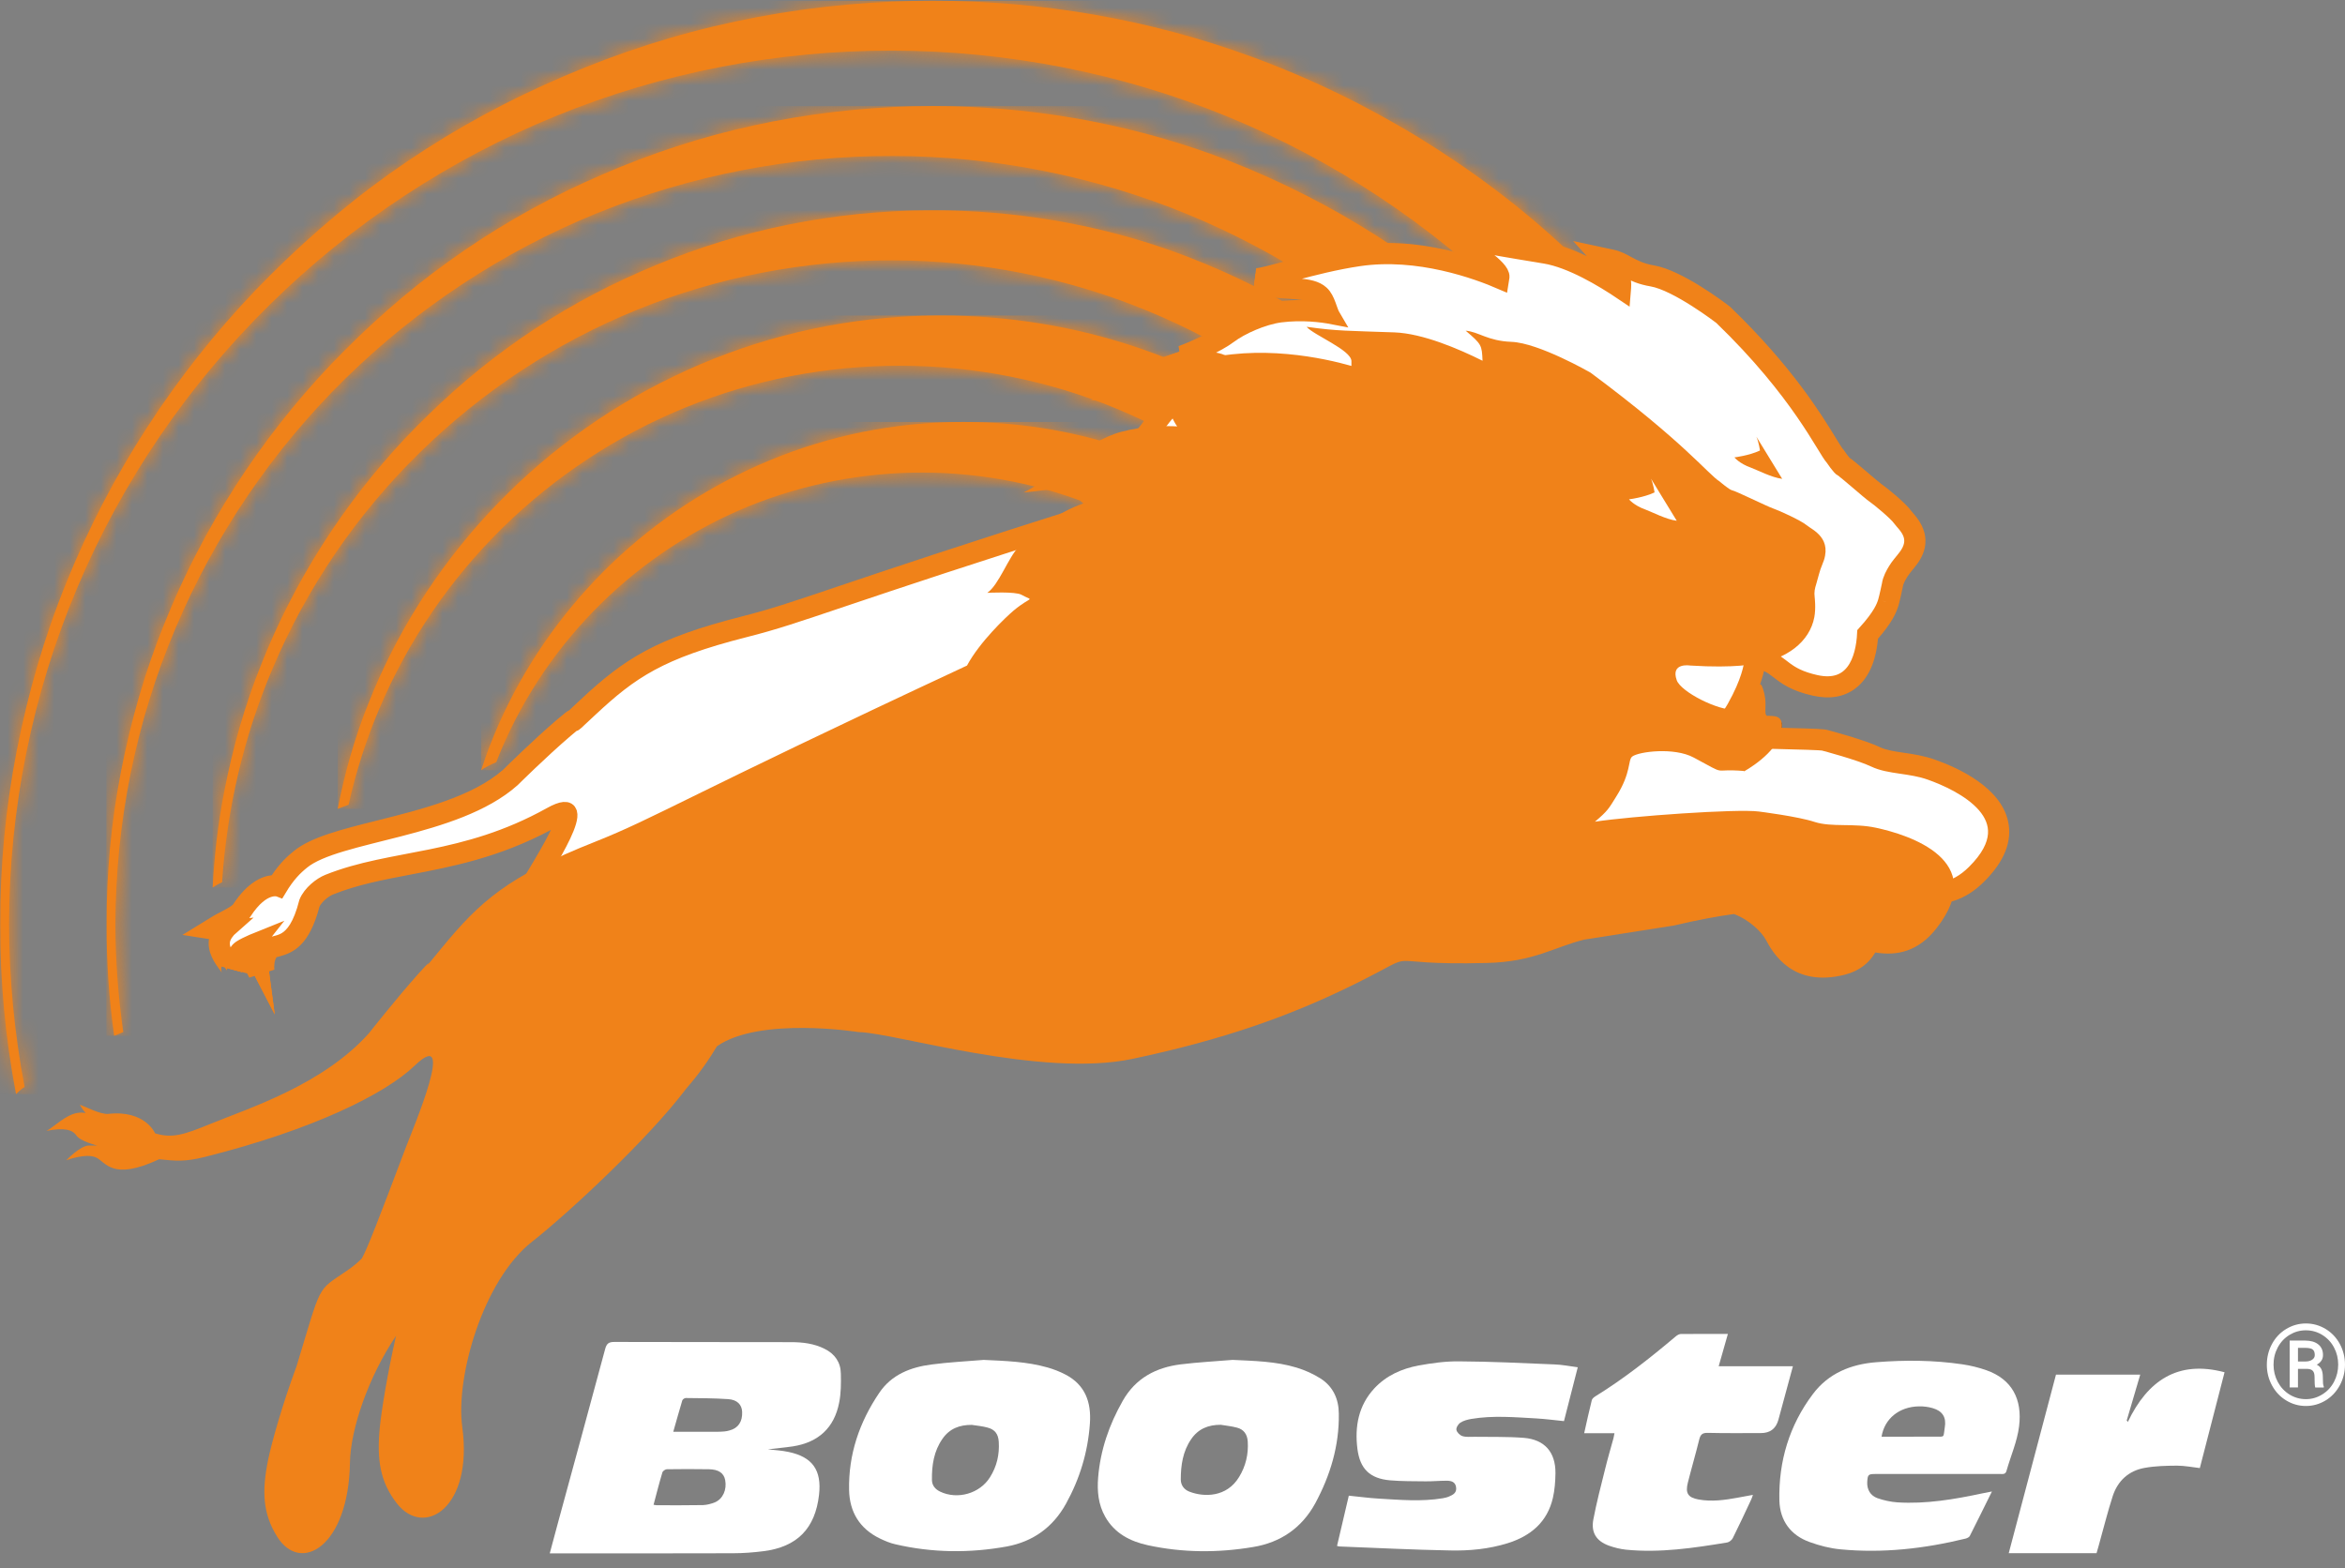 <svg width="151" height="101" viewBox="0 0 151 101" fill="none" xmlns="http://www.w3.org/2000/svg">
<rect x="0" y="0" width="151" height="101" fill="#808080" stroke="none"/>
<g clip-path="url(#clip0_118_3550)">
<path fill-rule="evenodd" clip-rule="evenodd" d="M35.4 100.047C35.588 99.346 35.763 98.688 35.941 98.031C36.95 94.318 37.969 90.606 38.966 86.89C39.061 86.536 39.191 86.429 39.564 86.429C43.357 86.443 47.149 86.433 50.943 86.443C51.685 86.443 52.419 86.531 53.096 86.872C53.757 87.199 54.132 87.738 54.144 88.469C54.158 89.094 54.158 89.73 54.035 90.338C53.722 91.956 52.702 92.897 51.063 93.154C50.517 93.236 49.962 93.281 49.442 93.346C49.865 93.394 50.32 93.416 50.763 93.511C52.321 93.834 52.919 94.689 52.74 96.274C52.495 98.435 51.339 99.629 49.173 99.905C48.52 99.987 47.86 100.039 47.204 100.039C43.42 100.051 39.638 100.047 35.858 100.047H35.398H35.4ZM42.085 96.915C42.172 96.927 42.225 96.947 42.283 96.947C43.28 96.947 44.27 96.956 45.267 96.937C45.523 96.927 45.795 96.857 46.032 96.76C46.552 96.54 46.813 95.942 46.696 95.326C46.611 94.878 46.275 94.637 45.644 94.628C44.744 94.614 43.841 94.614 42.938 94.628C42.839 94.632 42.68 94.739 42.653 94.834C42.449 95.508 42.278 96.189 42.084 96.915M43.352 92.215H46.186C46.345 92.215 46.508 92.205 46.667 92.191C46.769 92.181 46.871 92.159 46.972 92.13C47.536 91.982 47.817 91.565 47.788 90.927C47.768 90.469 47.466 90.146 46.881 90.112C45.978 90.051 45.066 90.051 44.154 90.041C44.084 90.041 43.958 90.123 43.934 90.197C43.738 90.847 43.559 91.497 43.353 92.215" fill="white"/>
<path fill-rule="evenodd" clip-rule="evenodd" d="M63.326 87.585C64.724 87.651 66.106 87.69 67.459 88.075C67.849 88.187 68.248 88.34 68.609 88.531C69.879 89.193 70.275 90.309 70.182 91.67C70.055 93.516 69.533 95.238 68.64 96.852C67.805 98.361 66.518 99.29 64.834 99.603C62.437 100.037 60.034 100.015 57.651 99.46C57.305 99.382 56.973 99.24 56.649 99.084C55.355 98.454 54.706 97.382 54.675 95.972C54.627 93.678 55.338 91.597 56.616 89.71C57.412 88.526 58.641 88.055 59.988 87.881C61.091 87.733 62.214 87.682 63.327 87.587M62.579 91.772C61.795 91.762 61.138 92.011 60.682 92.677C60.132 93.468 59.995 94.382 60.01 95.319C60.012 95.666 60.22 95.918 60.54 96.071C61.66 96.604 63.092 96.195 63.748 95.144C64.189 94.445 64.366 93.674 64.312 92.856C64.281 92.366 64.067 92.07 63.599 91.947C63.267 91.855 62.921 91.822 62.58 91.772" fill="white"/>
<path fill-rule="evenodd" clip-rule="evenodd" d="M79.363 87.585C80.761 87.651 82.154 87.677 83.49 88.082C84.038 88.249 84.574 88.489 85.054 88.797C85.844 89.313 86.205 90.109 86.21 91.052C86.239 93.117 85.662 95.025 84.691 96.826C83.822 98.415 82.453 99.348 80.691 99.637C78.428 100.019 76.154 100.009 73.909 99.521C72.776 99.273 71.774 98.761 71.168 97.69C70.721 96.903 70.641 96.045 70.711 95.168C70.853 93.4 71.42 91.76 72.298 90.217C73.127 88.762 74.429 88.075 76.022 87.874C77.134 87.736 78.25 87.68 79.363 87.586M78.598 91.765C77.807 91.765 77.158 92.022 76.704 92.69C76.164 93.471 76.033 94.376 76.033 95.297C76.039 95.659 76.243 95.938 76.587 96.071C77.531 96.437 78.994 96.442 79.788 95.127C80.219 94.426 80.398 93.652 80.345 92.835C80.314 92.379 80.089 92.061 79.653 91.949C79.31 91.857 78.947 91.82 78.599 91.764" fill="white"/>
<path fill-rule="evenodd" clip-rule="evenodd" d="M128.266 96.059C127.765 97.07 127.305 98.006 126.838 98.929C126.792 99.014 126.657 99.072 126.555 99.098C123.915 99.743 121.233 100.047 118.517 99.787C117.849 99.725 117.175 99.552 116.54 99.322C115.301 98.883 114.614 97.939 114.578 96.639C114.522 94.119 115.219 91.797 116.736 89.786C117.745 88.44 119.195 87.86 120.825 87.734C122.676 87.586 124.525 87.6 126.359 87.87C126.882 87.946 127.404 88.074 127.901 88.248C129.554 88.828 130.233 90.116 130.013 91.868C129.892 92.841 129.475 93.774 129.204 94.728C129.137 94.971 128.97 94.934 128.798 94.934H120.782C120.301 94.934 120.264 94.966 120.235 95.458C120.213 95.922 120.429 96.327 120.901 96.494C121.307 96.635 121.748 96.73 122.175 96.761C124.036 96.877 125.86 96.564 127.67 96.177C127.839 96.138 128.009 96.108 128.266 96.06M121.157 92.533H121.542C122.546 92.533 123.55 92.533 124.554 92.529C125.28 92.529 125.116 92.611 125.23 91.927C125.341 91.282 125.078 90.874 124.449 90.692C124.167 90.61 123.86 90.572 123.565 90.578C122.297 90.6 121.344 91.371 121.158 92.533" fill="white"/>
<path fill-rule="evenodd" clip-rule="evenodd" d="M86.094 99.567C86.345 98.49 86.602 97.418 86.853 96.331C87.504 96.392 88.128 96.483 88.76 96.518C90.144 96.6 91.528 96.724 92.905 96.496C93.041 96.469 93.181 96.44 93.305 96.385C93.571 96.274 93.818 96.142 93.76 95.779C93.707 95.423 93.424 95.367 93.14 95.367C92.688 95.367 92.243 95.413 91.792 95.407C91.027 95.398 90.266 95.407 89.504 95.342C88.212 95.225 87.571 94.612 87.406 93.309C87.227 91.875 87.476 90.528 88.49 89.426C89.261 88.596 90.256 88.152 91.34 87.948C92.196 87.792 93.077 87.669 93.948 87.679C95.995 87.691 98.039 87.788 100.079 87.876C100.57 87.89 101.059 87.992 101.596 88.06C101.293 89.244 101.008 90.37 100.708 91.529C100.12 91.468 99.539 91.393 98.956 91.357C97.55 91.281 96.145 91.151 94.739 91.388C94.492 91.431 94.234 91.499 94.028 91.633C93.898 91.721 93.75 91.961 93.783 92.097C93.817 92.257 94.009 92.444 94.17 92.494C94.417 92.57 94.698 92.535 94.966 92.538C96.017 92.555 97.069 92.523 98.115 92.606C99.467 92.713 100.171 93.53 100.16 94.884C100.152 95.413 100.113 95.956 99.995 96.47C99.634 98.038 98.56 98.928 97.084 99.391C95.876 99.767 94.632 99.886 93.387 99.859C91.004 99.816 88.63 99.694 86.254 99.602C86.211 99.602 86.163 99.582 86.095 99.568" fill="white"/>
<path fill-rule="evenodd" clip-rule="evenodd" d="M102.009 92.306C102.176 91.562 102.328 90.863 102.502 90.17C102.531 90.075 102.64 89.989 102.732 89.93C104.569 88.795 106.255 87.463 107.9 86.076C107.992 85.996 108.118 85.924 108.222 85.918C109.219 85.909 110.213 85.914 111.262 85.914C111.066 86.608 110.877 87.275 110.671 87.993H115.45C115.128 89.177 114.821 90.312 114.513 91.45C114.355 92.016 113.98 92.299 113.386 92.299C112.242 92.299 111.102 92.313 109.953 92.285C109.619 92.281 109.498 92.396 109.42 92.704C109.191 93.638 108.919 94.56 108.685 95.491C108.513 96.168 108.69 96.451 109.37 96.575C110.224 96.731 111.068 96.612 111.913 96.456C112.222 96.4 112.527 96.34 112.874 96.279C112.831 96.396 112.811 96.48 112.774 96.556C112.382 97.395 111.996 98.229 111.58 99.06C111.517 99.19 111.35 99.324 111.214 99.346C109.056 99.7 106.898 100.027 104.701 99.809C104.329 99.768 103.949 99.675 103.593 99.547C102.792 99.251 102.443 98.707 102.598 97.868C102.804 96.782 103.084 95.705 103.353 94.632C103.518 93.955 103.714 93.29 103.898 92.621C103.919 92.535 103.934 92.446 103.96 92.308H102.01L102.009 92.306Z" fill="white"/>
<path fill-rule="evenodd" clip-rule="evenodd" d="M132.39 88.533H137.815C137.52 89.535 137.232 90.512 136.945 91.487C136.968 91.519 136.993 91.546 137.017 91.579C138.289 88.919 140.237 87.582 143.244 88.382C142.724 90.4 142.192 92.46 141.652 94.553C141.161 94.495 140.667 94.397 140.183 94.397C139.482 94.402 138.771 94.417 138.086 94.543C137.082 94.725 136.373 95.363 136.05 96.338C135.707 97.388 135.446 98.469 135.143 99.538C135.1 99.703 135.052 99.865 135.001 100.035H129.347C130.361 96.193 131.377 92.365 132.39 88.532" fill="white"/>
<path d="M145.967 87.892C145.967 87.415 146.078 86.97 146.298 86.561C146.52 86.151 146.825 85.829 147.217 85.592C147.607 85.358 148.029 85.239 148.483 85.239C148.936 85.239 149.36 85.358 149.749 85.592C150.141 85.829 150.446 86.151 150.668 86.561C150.888 86.97 150.999 87.416 150.999 87.892C150.999 88.367 150.885 88.823 150.66 89.234C150.436 89.644 150.131 89.967 149.741 90.203C149.353 90.435 148.933 90.554 148.482 90.554C148.03 90.554 147.602 90.435 147.216 90.199C146.826 89.962 146.521 89.639 146.299 89.228C146.077 88.821 145.966 88.376 145.966 87.892H145.967ZM150.562 87.892C150.562 87.499 150.475 87.131 150.297 86.795C150.12 86.456 149.869 86.186 149.546 85.983C149.223 85.782 148.868 85.68 148.483 85.68C148.097 85.68 147.758 85.777 147.435 85.971C147.112 86.165 146.859 86.433 146.675 86.774C146.491 87.114 146.398 87.489 146.398 87.892C146.398 88.294 146.491 88.666 146.672 89.007C146.856 89.349 147.109 89.619 147.43 89.818C147.753 90.014 148.103 90.114 148.482 90.114C148.86 90.114 149.212 90.012 149.535 89.81C149.862 89.609 150.112 89.339 150.292 88.998C150.472 88.656 150.561 88.287 150.561 87.892H150.562ZM147.972 88.162V89.361H147.438V86.341H148.432C148.789 86.341 149.07 86.421 149.276 86.585C149.481 86.746 149.583 86.978 149.583 87.276C149.583 87.542 149.45 87.747 149.183 87.892C149.327 87.967 149.429 88.069 149.486 88.2C149.545 88.332 149.573 88.495 149.573 88.688C149.573 88.88 149.577 89.022 149.585 89.1C149.595 89.183 149.609 89.249 149.634 89.305V89.362H149.084C149.053 89.281 149.039 89.052 149.039 88.673C149.039 88.492 148.999 88.363 148.92 88.284C148.843 88.203 148.712 88.163 148.53 88.163H147.97L147.972 88.162ZM147.972 87.688H148.454C148.628 87.688 148.773 87.65 148.884 87.574C148.997 87.499 149.054 87.399 149.054 87.276C149.054 87.11 149.012 86.992 148.927 86.921C148.844 86.851 148.691 86.817 148.473 86.811H147.972V87.688Z" fill="white"/>
<path d="M57.467 13.615C54.457 13.777 51.481 14.228 48.585 14.96C45.691 15.683 42.89 16.717 40.215 17.959C37.533 19.209 34.989 20.71 32.63 22.434C30.257 24.163 28.089 26.124 26.086 28.229C22.116 32.462 18.958 37.405 16.838 42.746C15.762 45.407 14.978 48.187 14.436 50.991C14.036 53.026 13.795 55.093 13.693 57.162C13.771 57.109 13.853 57.057 13.94 57.01C14.061 56.938 14.182 56.876 14.303 56.821C14.61 52.086 15.702 47.412 17.557 43.05C19.75 37.852 22.989 33.107 27.013 29.168C31.024 25.219 35.815 22.063 41.025 19.953C46.234 17.831 51.855 16.758 57.468 16.768C63.086 16.775 68.697 17.879 73.885 20.018C79.081 22.154 83.844 25.313 87.834 29.267C90.568 31.976 92.932 35.057 94.848 38.395C96.774 38.069 98.682 37.737 100.492 37.41C99.605 35.797 98.622 34.249 97.565 32.765C95.741 30.186 93.626 27.838 91.322 25.711C89.028 23.572 86.496 21.719 83.831 20.12C81.166 18.522 78.356 17.2 75.457 16.157C70.483 14.389 65.246 13.544 60.071 13.544C59.201 13.544 58.335 13.566 57.468 13.615" fill="#F08219"/>
<mask id="mask0_118_3550" style="mask-type:luminance" maskUnits="userSpaceOnUse" x="13" y="13" width="88" height="45">
<path d="M57.467 13.615C54.457 13.777 51.481 14.228 48.585 14.96C45.691 15.683 42.89 16.717 40.215 17.959C37.533 19.209 34.989 20.71 32.63 22.434C30.257 24.163 28.089 26.124 26.086 28.229C22.116 32.462 18.958 37.405 16.838 42.746C15.762 45.407 14.978 48.187 14.436 50.991C14.036 53.026 13.795 55.093 13.693 57.162C13.771 57.109 13.853 57.057 13.94 57.01C14.061 56.938 14.182 56.876 14.303 56.821C14.61 52.086 15.702 47.412 17.557 43.05C19.75 37.852 22.989 33.107 27.013 29.168C31.024 25.219 35.815 22.063 41.025 19.953C46.234 17.831 51.855 16.758 57.468 16.768C63.086 16.775 68.697 17.879 73.885 20.018C79.081 22.154 83.844 25.313 87.834 29.267C90.568 31.976 92.932 35.057 94.848 38.395C96.774 38.069 98.682 37.737 100.492 37.41C99.605 35.797 98.622 34.249 97.565 32.765C95.741 30.186 93.626 27.838 91.322 25.711C89.028 23.572 86.496 21.719 83.831 20.12C81.166 18.522 78.356 17.2 75.457 16.157C70.483 14.389 65.246 13.544 60.071 13.544C59.201 13.544 58.335 13.566 57.468 13.615" fill="white"/>
</mask>
<g mask="url(#mask0_118_3550)">
<path d="M100.491 13.544H13.692V57.163H100.491V13.544Z" fill="#F08219"/>
</g>
<path d="M59.46 27.276C55.238 27.599 51.137 28.761 47.462 30.607C43.775 32.441 40.499 34.949 37.803 37.92C35.105 40.892 32.98 44.319 31.55 48.001C31.343 48.531 31.154 49.066 30.98 49.608C31.238 49.428 31.572 49.253 31.957 49.093C32.06 48.836 32.16 48.567 32.271 48.307C33.767 44.769 35.983 41.54 38.722 38.855C41.456 36.169 44.72 34.029 48.267 32.584C51.819 31.153 55.64 30.421 59.459 30.438C63.287 30.446 67.103 31.2 70.63 32.66C74.161 34.111 77.4 36.27 80.105 38.954C80.62 39.47 81.117 40.002 81.591 40.545C83.388 40.237 85.396 39.91 87.513 39.575C86.338 38.059 85.012 36.674 83.601 35.398C80.272 32.407 76.352 30.162 72.203 28.793C68.886 27.701 65.434 27.177 62.027 27.177C61.168 27.177 60.312 27.21 59.459 27.276" fill="#F08219"/>
<mask id="mask1_118_3550" style="mask-type:luminance" maskUnits="userSpaceOnUse" x="30" y="27" width="58" height="23">
<path d="M59.46 27.276C55.238 27.599 51.137 28.761 47.462 30.607C43.775 32.441 40.499 34.949 37.803 37.92C35.105 40.892 32.98 44.319 31.55 48.001C31.343 48.531 31.154 49.066 30.98 49.608C31.238 49.428 31.572 49.253 31.957 49.093C32.06 48.836 32.16 48.567 32.271 48.307C33.767 44.769 35.983 41.54 38.722 38.855C41.456 36.169 44.72 34.029 48.267 32.584C51.819 31.153 55.64 30.421 59.459 30.438C63.287 30.446 67.103 31.2 70.63 32.66C74.161 34.111 77.4 36.27 80.105 38.954C80.62 39.47 81.117 40.002 81.591 40.545C83.388 40.237 85.396 39.91 87.513 39.575C86.338 38.059 85.012 36.674 83.601 35.398C80.272 32.407 76.352 30.162 72.203 28.793C68.886 27.701 65.434 27.177 62.027 27.177C61.168 27.177 60.312 27.21 59.459 27.276" fill="white"/>
</mask>
<g mask="url(#mask1_118_3550)">
<path d="M87.514 27.176H30.98V49.607H87.514V27.176Z" fill="#F08219"/>
</g>
<path d="M57.467 0.104C53.572 0.266 49.709 0.803 45.943 1.703C42.178 2.598 38.525 3.886 35.026 5.475C31.526 7.054 28.193 8.972 25.085 11.184C21.979 13.402 19.118 15.932 16.488 18.652C11.247 24.132 7.071 30.572 4.259 37.553C2.841 41.037 1.798 44.663 1.077 48.349C0.356 52.035 -1.9636e-05 55.783 0.017 59.535C-1.9636e-05 63.203 0.344 66.873 1.033 70.47C1.154 70.339 1.292 70.22 1.447 70.098C1.495 70.065 1.544 70.038 1.587 70.009C0.929 66.564 0.59 63.049 0.585 59.534C0.589 52.109 2.085 44.69 4.977 37.853C7.856 31.02 12.117 24.779 17.408 19.588C22.683 14.392 28.983 10.245 35.835 7.457C42.68 4.658 50.079 3.246 57.466 3.26C64.857 3.274 72.245 4.709 79.077 7.525C85.91 10.327 92.184 14.486 97.429 19.689C102.087 24.293 105.927 29.705 108.726 35.621C110.183 35.218 111.332 34.813 112.045 34.41C112.619 34.085 113.178 33.748 113.727 33.399C112.329 30.544 110.686 27.81 108.867 25.226C106.54 21.916 103.856 18.878 100.928 16.13C98.005 13.369 94.775 10.959 91.372 8.867C87.965 6.786 84.367 5.039 80.646 3.67C74.019 1.232 67 0.048 60.053 0.048C59.189 0.048 58.328 0.067 57.466 0.104" fill="#F08219"/>
<mask id="mask2_118_3550" style="mask-type:luminance" maskUnits="userSpaceOnUse" x="0" y="0" width="114" height="71">
<path d="M57.467 0.104C53.572 0.266 49.709 0.803 45.943 1.703C42.178 2.598 38.525 3.886 35.026 5.475C31.526 7.054 28.193 8.972 25.085 11.184C21.979 13.402 19.118 15.932 16.488 18.652C11.247 24.132 7.071 30.572 4.259 37.553C2.841 41.037 1.798 44.663 1.077 48.349C0.356 52.035 -1.9636e-05 55.783 0.017 59.535C-1.9636e-05 63.203 0.344 66.873 1.033 70.47C1.154 70.339 1.292 70.22 1.447 70.098C1.495 70.065 1.544 70.038 1.587 70.009C0.929 66.564 0.59 63.049 0.585 59.534C0.589 52.109 2.085 44.69 4.977 37.853C7.856 31.02 12.117 24.779 17.408 19.588C22.683 14.392 28.983 10.245 35.835 7.457C42.68 4.658 50.079 3.246 57.466 3.26C64.857 3.274 72.245 4.709 79.077 7.525C85.91 10.327 92.184 14.486 97.429 19.689C102.087 24.293 105.927 29.705 108.726 35.621C110.183 35.218 111.332 34.813 112.045 34.41C112.619 34.085 113.178 33.748 113.727 33.399C112.329 30.544 110.686 27.81 108.867 25.226C106.54 21.916 103.856 18.878 100.928 16.13C98.005 13.369 94.775 10.959 91.372 8.867C87.965 6.786 84.367 5.039 80.646 3.67C74.019 1.232 67 0.048 60.053 0.048C59.189 0.048 58.328 0.067 57.466 0.104" fill="white"/>
</mask>
<g mask="url(#mask2_118_3550)">
<path d="M113.728 0.048H0V70.47H113.728V0.048Z" fill="#F08219"/>
</g>
<path d="M57.468 6.896C54.017 7.063 50.603 7.554 47.274 8.37C43.943 9.178 40.72 10.337 37.637 11.749C34.547 13.161 31.61 14.871 28.876 16.845C26.139 18.808 23.63 21.049 21.31 23.468C16.708 28.317 13.047 34.01 10.582 40.168C9.335 43.235 8.424 46.429 7.792 49.681C7.156 52.922 6.851 56.238 6.866 59.534C6.854 61.931 7.013 64.332 7.35 66.707C7.55 66.634 7.748 66.556 7.938 66.471C7.609 64.177 7.435 61.858 7.435 59.533C7.442 52.994 8.754 46.476 11.302 40.467C13.84 34.462 17.585 28.955 22.228 24.395C26.878 19.83 32.416 16.181 38.441 13.733C44.468 11.284 50.972 10.032 57.468 10.047C63.97 10.054 70.467 11.33 76.469 13.801C82.479 16.276 87.993 19.929 92.605 24.502C96.338 28.194 99.477 32.48 101.866 37.157C103.894 36.763 105.772 36.368 107.383 35.975C106.165 33.539 104.747 31.218 103.185 29.011C101.109 26.064 98.714 23.379 96.103 20.948C93.495 18.496 90.612 16.366 87.579 14.52C84.548 12.686 81.349 11.151 78.039 9.938C72.239 7.847 66.113 6.83 60.056 6.83C59.19 6.83 58.329 6.852 57.468 6.893" fill="#F08219"/>
<mask id="mask3_118_3550" style="mask-type:luminance" maskUnits="userSpaceOnUse" x="6" y="6" width="102" height="61">
<path d="M57.468 6.896C54.017 7.063 50.603 7.554 47.274 8.37C43.943 9.178 40.72 10.337 37.637 11.749C34.547 13.161 31.61 14.871 28.876 16.845C26.139 18.808 23.63 21.049 21.31 23.468C16.708 28.317 13.047 34.01 10.582 40.168C9.335 43.235 8.424 46.429 7.792 49.681C7.156 52.922 6.851 56.238 6.866 59.534C6.854 61.931 7.013 64.332 7.35 66.707C7.55 66.634 7.748 66.556 7.938 66.471C7.609 64.177 7.435 61.858 7.435 59.533C7.442 52.994 8.754 46.476 11.302 40.467C13.84 34.462 17.585 28.955 22.228 24.395C26.878 19.83 32.416 16.181 38.441 13.733C44.468 11.284 50.972 10.032 57.468 10.047C63.97 10.054 70.467 11.33 76.469 13.801C82.479 16.276 87.993 19.929 92.605 24.502C96.338 28.194 99.477 32.48 101.866 37.157C103.894 36.763 105.772 36.368 107.383 35.975C106.165 33.539 104.747 31.218 103.185 29.011C101.109 26.064 98.714 23.379 96.103 20.948C93.495 18.496 90.612 16.366 87.579 14.52C84.548 12.686 81.349 11.151 78.039 9.938C72.239 7.847 66.113 6.83 60.056 6.83C59.19 6.83 58.329 6.852 57.468 6.893" fill="white"/>
</mask>
<g mask="url(#mask3_118_3550)">
<path d="M107.383 6.832H6.851V66.708H107.383V6.832Z" fill="#F08219"/>
</g>
<path d="M58.013 20.404C52.889 20.72 47.887 22.054 43.367 24.249C38.846 26.42 34.802 29.442 31.461 33.044C28.124 36.647 25.474 40.843 23.701 45.355C22.827 47.538 22.192 49.804 21.741 52.096C21.984 52.005 22.217 51.921 22.446 51.834C22.918 49.721 23.573 47.657 24.418 45.665C26.271 41.284 28.996 37.299 32.378 33.978C35.763 30.662 39.796 28.008 44.178 26.23C48.557 24.442 53.287 23.544 58.013 23.556C62.741 23.566 67.461 24.495 71.826 26.292C76.186 28.092 80.193 30.753 83.546 34.081C85.218 35.731 86.718 37.553 88.035 39.489C89.905 39.198 91.848 38.885 93.788 38.569C93.35 37.878 92.898 37.201 92.426 36.546C90.853 34.339 89.022 32.331 87.04 30.519C83.074 26.899 78.381 24.144 73.397 22.434C69.242 21.008 64.894 20.321 60.6 20.321C59.734 20.321 58.873 20.348 58.013 20.403" fill="#F08219"/>
<mask id="mask4_118_3550" style="mask-type:luminance" maskUnits="userSpaceOnUse" x="21" y="20" width="73" height="33">
<path d="M58.013 20.404C52.889 20.72 47.887 22.054 43.367 24.249C38.846 26.42 34.802 29.442 31.461 33.044C28.124 36.647 25.474 40.843 23.701 45.355C22.827 47.538 22.192 49.804 21.741 52.096C21.984 52.005 22.217 51.921 22.446 51.834C22.918 49.721 23.573 47.657 24.418 45.665C26.271 41.284 28.996 37.299 32.378 33.978C35.763 30.662 39.796 28.008 44.178 26.23C48.557 24.442 53.287 23.544 58.013 23.556C62.741 23.566 67.461 24.495 71.826 26.292C76.186 28.092 80.193 30.753 83.546 34.081C85.218 35.731 86.718 37.553 88.035 39.489C89.905 39.198 91.848 38.885 93.788 38.569C93.35 37.878 92.898 37.201 92.426 36.546C90.853 34.339 89.022 32.331 87.04 30.519C83.074 26.899 78.381 24.144 73.397 22.434C69.242 21.008 64.894 20.321 60.6 20.321C59.734 20.321 58.873 20.348 58.013 20.403" fill="white"/>
</mask>
<g mask="url(#mask4_118_3550)">
<path d="M93.789 20.321H21.742V52.095H93.789V20.321Z" fill="#F08219"/>
</g>
<path d="M88.118 40.38C89.444 42.206 90.622 44.164 91.532 46.251C91.83 46.92 92.106 47.604 92.364 48.305C92.079 47.437 91.766 46.583 91.416 45.744C90.497 43.556 89.365 41.458 88.036 39.491C87.862 39.522 87.688 39.542 87.516 39.576C87.724 39.841 87.925 40.11 88.118 40.382" fill="white"/>
<path d="M121.42 38.76C121.512 38.45 121.677 37.651 121.677 37.651C121.723 37.322 121.914 36.968 122.079 36.705C122.24 36.443 122.43 36.23 122.642 35.963C123.745 34.62 122.628 33.788 122.366 33.412C122.102 33.034 120.968 32.099 120.682 31.908C120.399 31.721 118.79 30.286 118.628 30.22C118.461 30.144 118.035 29.509 118.035 29.509C117.486 28.913 115.887 25.284 110.839 20.415C110.839 20.415 108.001 18.23 106.372 17.954C104.959 17.714 104.504 17.1 103.734 16.935C104.593 17.881 104.585 17.917 104.506 18.859C103.177 17.961 101.159 16.76 99.49 16.481C96.751 16.018 96.137 15.972 94.296 15.461C94.676 16.028 96.757 17.178 96.699 17.84C96.689 17.942 96.677 18.047 96.66 18.144C95.124 17.48 91.325 16.082 87.507 16.647C84.551 17.079 81.47 18.195 80.815 18.141C83.039 18.522 84.397 18.262 85.083 18.892C85.491 19.256 85.594 20.004 85.823 20.39C85.107 20.251 83.842 20.091 82.448 20.268C81.327 20.416 79.907 21.049 79.157 21.618C78.405 22.19 76.731 22.925 76.164 23.115C77.867 23.204 78.697 22.94 79.433 23.991C79.503 24.09 79.569 24.166 79.633 24.238C78.034 24.567 76.601 25.402 75.474 26.293C74.741 26.875 73.979 28.429 73.221 28.806C73.221 28.806 74.901 28.935 75.242 29.192C75.951 29.713 75.88 29.289 74.641 30.08C74.146 30.393 72.392 31.671 71.45 32.985C53.531 38.644 51.772 39.593 47.947 40.553C42.481 41.943 40.626 43.216 37.998 45.671C35.929 47.606 37.998 45.671 36.409 47.026C34.826 48.38 32.99 50.204 32.99 50.204C29.315 53.471 21.73 53.651 19.473 55.48C18.999 55.861 18.512 56.333 17.958 57.26C17.958 57.26 16.934 56.866 15.715 58.749C15.443 59.147 14.51 59.538 14.205 59.724C14.488 59.768 14.687 59.777 14.819 59.763C14.744 59.829 14.652 59.923 14.555 60.064C13.72 61.189 15.208 62.067 15.099 62.48C15.317 61.672 15.01 61.384 15.501 61.054C15.855 60.819 16.76 60.458 16.76 60.458L16.443 60.859C16.121 61.252 16.81 62.571 16.81 62.571C16.81 62.571 16.668 61.527 17.261 60.982C17.754 60.536 18.976 61.171 19.755 58.108C19.994 57.523 20.66 56.996 21.138 56.807C25.271 55.15 29.834 55.613 35.457 52.484C38.535 50.769 34.923 56.106 34.292 57.292C32.066 61.461 31.236 62.976 30.809 63.555C30.59 63.736 30.26 63.956 29.778 64.195C27.855 65.161 31.742 63.567 29.592 68.322C28.438 70.51 26.884 76.128 26.548 77.092C25.934 78.885 24.433 79.145 25.123 80.656C26.228 83.082 27.782 80.6 28.515 75.616C28.808 73.634 30.28 70.65 32.243 68.426C31.43 70.619 30.773 72.853 30.557 73.785C30.139 75.629 30.148 76.994 30.996 78.427C32.351 80.715 35.516 79.257 35.481 74.367C35.454 71.359 37.843 65.805 41.07 63.895C43.457 62.479 48.829 58.655 51.438 55.989C52.357 55.169 53.059 54.386 53.606 53.699C56.393 52.249 62.152 53.962 62.152 53.962L62.188 53.972C64.344 54.314 72.646 58.125 78.223 57.7C83.805 57.262 87.997 56.371 92.097 54.966C96.724 53.385 93.082 54.001 100.096 54.758C102.905 55.052 104.231 54.326 106.08 54.123L111.48 53.989C113.007 53.833 114.211 53.773 115.18 53.773C116.066 54.246 116.695 55.078 116.876 55.563C117.198 56.421 118.119 58.629 121.32 58.242C122.225 58.128 122.861 57.719 123.288 57.166C124.55 57.541 125.869 57.456 127.142 56.186C130.807 52.554 126.184 50.41 124.315 49.748C123.014 49.281 121.67 49.382 120.699 48.916C119.75 48.461 117.457 47.859 117.457 47.859C117.091 47.75 111.816 47.75 110.091 47.522C110.749 46.794 111.194 46.449 111.69 45.581C113.592 42.183 112.201 41.848 113.701 42.35C114.816 42.718 114.891 43.515 116.916 43.968C119.318 44.502 120 42.533 120.085 40.786C121.126 39.639 121.324 39.064 121.418 38.763" fill="white"/>
<path d="M121.42 38.76C121.512 38.45 121.677 37.651 121.677 37.651C121.723 37.322 121.914 36.968 122.079 36.705C122.24 36.443 122.43 36.23 122.642 35.963C123.745 34.62 122.628 33.788 122.366 33.412C122.102 33.034 120.968 32.099 120.682 31.908C120.399 31.721 118.79 30.286 118.628 30.22C118.461 30.144 118.035 29.509 118.035 29.509C117.486 28.913 115.887 25.284 110.839 20.415C110.839 20.415 108.001 18.23 106.372 17.954C104.959 17.714 104.504 17.1 103.734 16.935C104.593 17.881 104.585 17.917 104.506 18.859C103.177 17.961 101.159 16.76 99.49 16.481C96.751 16.018 96.137 15.972 94.296 15.461C94.676 16.028 96.757 17.178 96.699 17.84C96.689 17.942 96.677 18.047 96.66 18.144C95.124 17.48 91.325 16.082 87.507 16.647C84.551 17.079 81.47 18.195 80.815 18.141C83.039 18.522 84.397 18.262 85.083 18.892C85.491 19.256 85.594 20.004 85.823 20.39C85.107 20.251 83.842 20.091 82.448 20.268C81.327 20.416 79.907 21.049 79.157 21.618C78.405 22.19 76.731 22.925 76.164 23.115C77.867 23.204 78.697 22.94 79.433 23.991C79.503 24.09 79.569 24.166 79.633 24.238C78.034 24.567 76.601 25.402 75.474 26.293C74.741 26.875 73.979 28.429 73.221 28.806C73.221 28.806 74.901 28.935 75.242 29.192C75.951 29.713 75.88 29.289 74.641 30.08C74.146 30.393 72.392 31.671 71.45 32.985C53.531 38.644 51.772 39.593 47.947 40.553C42.481 41.943 40.626 43.216 37.998 45.671C35.929 47.606 37.998 45.671 36.409 47.026C34.826 48.38 32.99 50.204 32.99 50.204C29.315 53.471 21.73 53.651 19.473 55.48C18.999 55.861 18.512 56.333 17.958 57.26C17.958 57.26 16.934 56.866 15.715 58.749C15.443 59.147 14.51 59.538 14.205 59.724C14.488 59.768 14.687 59.777 14.819 59.763C14.744 59.829 14.652 59.923 14.555 60.064C13.72 61.189 15.208 62.067 15.099 62.48C15.317 61.672 15.01 61.384 15.501 61.054C15.855 60.819 16.76 60.458 16.76 60.458L16.443 60.859C16.121 61.252 16.81 62.571 16.81 62.571C16.81 62.571 16.668 61.527 17.261 60.982C17.754 60.536 18.976 61.171 19.755 58.108C19.994 57.523 20.66 56.996 21.138 56.807C25.271 55.15 29.834 55.613 35.457 52.484C38.535 50.769 34.923 56.106 34.292 57.292C32.066 61.461 31.236 62.976 30.809 63.555C30.59 63.736 30.26 63.956 29.778 64.195C27.855 65.161 31.742 63.567 29.592 68.322C28.438 70.51 26.884 76.128 26.548 77.092C25.934 78.885 24.433 79.145 25.123 80.656C26.228 83.082 27.782 80.6 28.515 75.616C28.808 73.634 30.28 70.65 32.243 68.426C31.43 70.619 30.773 72.853 30.557 73.785C30.139 75.629 30.148 76.994 30.996 78.427C32.351 80.715 35.516 79.257 35.481 74.367C35.454 71.359 37.843 65.805 41.07 63.895C43.457 62.479 48.829 58.655 51.438 55.989C52.357 55.169 53.059 54.386 53.606 53.699C56.393 52.249 62.152 53.962 62.152 53.962L62.188 53.972C64.344 54.314 72.646 58.125 78.223 57.7C83.805 57.262 87.997 56.371 92.097 54.966C96.724 53.385 93.082 54.001 100.096 54.758C102.905 55.052 104.231 54.326 106.08 54.123L111.48 53.989C113.007 53.833 114.211 53.773 115.18 53.773C116.066 54.246 116.695 55.078 116.876 55.563C117.198 56.421 118.119 58.629 121.32 58.242C122.225 58.128 122.861 57.719 123.288 57.166C124.55 57.541 125.869 57.456 127.142 56.186C130.807 52.554 126.184 50.41 124.315 49.748C123.014 49.281 121.67 49.382 120.699 48.916C119.75 48.461 117.457 47.859 117.457 47.859C117.091 47.75 111.816 47.75 110.091 47.522C110.749 46.794 111.194 46.449 111.69 45.581C113.592 42.183 112.201 41.848 113.701 42.35C114.816 42.718 114.891 43.515 116.916 43.968C119.318 44.502 120 42.533 120.085 40.786C121.126 39.639 121.324 39.064 121.418 38.763" stroke="#F08219" stroke-miterlimit="10"/>
<path d="M114.925 31.103C114.387 31.026 113.868 30.737 113.417 30.449C113.306 30.383 113.19 30.33 113.089 30.254L112.747 30.002C112.646 29.941 112.518 29.795 112.406 29.682C112.285 29.551 112.2 29.456 112.112 29.253L111.798 28.525L112.56 28.671C113.043 28.766 113.547 28.79 114.048 28.848L113.847 29.059C113.932 28.802 113.997 28.542 114.101 28.243C114.212 28.51 114.331 28.82 114.338 29.126L114.343 29.288L114.135 29.334C113.863 29.397 113.571 29.529 113.29 29.516C113.002 29.533 112.731 29.525 112.434 29.504L112.881 28.922C112.919 28.951 112.978 29.084 113.034 29.149C113.104 29.232 113.128 29.309 113.244 29.404L113.515 29.659C113.622 29.749 113.716 29.858 113.813 29.955C114.185 30.343 114.507 30.705 114.923 31.102" fill="white"/>
<path d="M40.672 64.364C40.672 64.364 40.459 64.759 40.058 65.246C39.843 65.472 39.623 65.778 39.332 66.029C39.023 66.269 38.664 66.51 38.316 66.759C37.939 66.96 37.564 67.176 37.208 67.33C36.857 67.497 36.49 67.575 36.192 67.682C35.612 67.849 35.149 67.902 35.149 67.902C35.149 67.902 35.396 67.546 35.892 67.112C36.141 66.925 36.403 66.66 36.729 66.461C37.063 66.265 37.372 66.027 37.697 65.801C38.042 65.615 38.401 65.439 38.724 65.248C39.041 65.03 39.392 64.894 39.663 64.738C40.234 64.472 40.672 64.362 40.672 64.362" fill="white"/>
<path d="M107.97 33.541C107.288 33.456 106.364 32.969 105.96 32.821C105.203 32.552 104.896 32.159 104.896 32.159C104.896 32.159 105.837 32.047 106.541 31.715C106.541 31.715 106.473 31.212 106.313 30.832" fill="#1D1D1B"/>
<path d="M107.97 33.541C107.397 33.609 106.777 33.452 106.236 33.282C106.105 33.243 105.969 33.219 105.846 33.171L105.42 33.006C105.299 32.974 105.127 32.86 104.981 32.778C104.822 32.676 104.708 32.6 104.566 32.419L104.074 31.805L104.844 31.743C105.371 31.696 105.9 31.578 106.433 31.49L106.295 31.749C106.305 31.459 106.297 31.167 106.312 30.832C106.496 31.08 106.697 31.368 106.786 31.681L106.832 31.843L106.646 31.941C106.382 32.077 106.116 32.283 105.824 32.351C105.534 32.448 105.253 32.516 104.944 32.577L105.222 31.897C105.272 31.924 105.371 32.043 105.449 32.094C105.546 32.16 105.597 32.234 105.742 32.298L106.098 32.483C106.233 32.543 106.362 32.631 106.492 32.699C106.988 32.987 107.424 33.269 107.97 33.542" fill="white"/>
<path d="M114.724 46.541C114.724 46.541 114.823 48.722 114.248 49.524C113.809 50.138 113.079 50.674 112.595 50.858C111.853 51.121 111.291 51.297 111.622 50.97C112.236 50.38 112.154 50.191 112.154 50.191C112.154 50.191 110.309 50.964 110.478 50.752C110.979 50.148 108.953 48.726 108.953 48.726" fill="#1D1D1B"/>
<path d="M26.06 82.457C25.534 82.457 24.869 82.172 24.34 81.012C23.703 79.615 24.377 78.794 24.919 78.134C25.224 77.762 25.54 77.377 25.735 76.808C25.808 76.599 25.95 76.127 26.131 75.529C26.791 73.349 27.894 69.705 28.818 67.938C29.538 66.339 29.413 65.773 29.357 65.637C29.325 65.559 29.282 65.531 29.093 65.458C28.631 65.282 28.386 64.989 28.367 64.588C28.334 63.95 28.873 63.679 29.395 63.417C29.778 63.226 30.026 63.064 30.18 62.948C30.614 62.314 31.556 60.581 33.533 56.878C33.647 56.662 33.835 56.352 34.071 55.959C34.391 55.426 35.065 54.303 35.478 53.452C32.11 55.244 29.095 55.82 26.423 56.331C24.668 56.665 23.011 56.982 21.46 57.604C21.152 57.726 20.726 58.077 20.574 58.387C19.917 60.901 18.885 61.367 17.967 61.606C17.917 61.619 17.852 61.636 17.81 61.649C17.663 61.831 17.642 62.254 17.667 62.454L16.048 62.966C16.003 62.879 15.958 62.789 15.914 62.695L14.267 62.254C14.205 62.492 14.289 62.654 14.29 62.656C14.27 62.617 14.191 62.511 14.133 62.435C13.863 62.073 13.325 61.349 13.456 60.48L11.745 60.216L13.756 58.983C13.861 58.919 13.994 58.851 14.148 58.772C14.368 58.659 14.878 58.397 15.007 58.252C15.94 56.823 16.869 56.436 17.499 56.37C18.031 55.58 18.518 55.135 18.935 54.801C20.035 53.91 22.009 53.415 24.293 52.843C27.174 52.121 30.439 51.302 32.402 49.569C32.605 49.367 34.326 47.669 35.85 46.365C36.1 46.151 36.28 46.003 36.4 45.909C36.487 45.841 36.57 45.788 36.65 45.747C36.805 45.602 37.055 45.368 37.412 45.035C40.211 42.42 42.263 41.104 47.737 39.711C49.546 39.257 50.875 38.808 53.789 37.826C56.982 36.749 61.794 35.127 70.93 32.24C71.738 31.205 72.91 30.25 73.651 29.71C73.489 29.692 73.32 29.675 73.158 29.663L70.031 29.422L72.841 28.026C73.076 27.909 73.491 27.346 73.793 26.934C74.153 26.445 74.526 25.939 74.941 25.61C75.787 24.942 76.671 24.402 77.56 24.007C77.43 24.003 77.281 24 77.111 23.998C76.82 23.995 76.491 23.992 76.12 23.972L75.892 22.289C76.409 22.117 77.984 21.421 78.636 20.924C79.436 20.319 81.002 19.584 82.335 19.407C82.865 19.34 83.376 19.318 83.848 19.323C83.584 19.288 83.267 19.264 82.928 19.24C82.318 19.196 81.558 19.141 80.669 18.988L80.885 17.275C80.879 17.275 80.872 17.274 80.865 17.275C81.084 17.272 81.927 17.046 82.67 16.846C83.944 16.504 85.687 16.036 87.384 15.788C89.705 15.444 92.02 15.788 93.864 16.27C93.75 16.157 93.656 16.05 93.582 15.938L92.285 14L94.529 14.623C95.944 15.017 96.598 15.125 98.177 15.383C98.593 15.451 99.069 15.529 99.637 15.625C100.449 15.761 101.326 16.087 102.176 16.495L101.294 15.523L103.917 16.086C104.354 16.18 104.693 16.365 105.022 16.543C105.416 16.758 105.824 16.979 106.518 17.097C108.306 17.401 111.057 19.488 111.366 19.726L111.438 19.789C115.405 23.615 117.29 26.701 118.197 28.184C118.384 28.491 118.596 28.837 118.67 28.921L118.715 28.969L118.751 29.024C118.869 29.2 119.023 29.404 119.102 29.492C119.267 29.595 119.53 29.813 120.266 30.44C120.579 30.707 121.051 31.11 121.159 31.184C121.446 31.377 122.702 32.382 123.073 32.913C123.088 32.933 123.139 32.99 123.175 33.034C123.556 33.469 124.712 34.793 123.312 36.504C123.263 36.566 123.215 36.624 123.169 36.681C123.022 36.861 122.907 37.003 122.811 37.158C122.584 37.519 122.54 37.704 122.531 37.768L122.521 37.823C122.504 37.908 122.347 38.667 122.248 39.003L122.243 39.017C122.095 39.49 121.819 40.11 120.928 41.134C120.834 42.221 120.497 43.558 119.486 44.33C118.756 44.889 117.828 45.049 116.731 44.805C115.327 44.491 114.706 44.011 114.207 43.627C113.975 43.449 113.808 43.319 113.585 43.223C113.449 43.809 113.163 44.711 112.443 45.998C112.266 46.307 112.093 46.56 111.92 46.784C112.883 46.828 114.016 46.858 115.009 46.882C117.061 46.935 117.452 46.954 117.684 47.019C117.861 47.065 120.081 47.654 121.072 48.131C121.458 48.316 121.978 48.392 122.581 48.481C123.199 48.572 123.9 48.674 124.607 48.929C126.151 49.477 128.82 50.721 129.304 52.892C129.59 54.177 129.067 55.489 127.749 56.795C126.555 57.987 125.154 58.433 123.578 58.121C123.008 58.655 122.276 58.988 121.429 59.095C119.616 59.313 117.219 58.928 116.07 55.861C115.974 55.606 115.559 55.018 114.951 54.632C113.983 54.641 112.846 54.711 111.568 54.842L111.502 54.846L106.14 54.979C105.606 55.041 105.108 55.15 104.581 55.267C103.396 55.528 102.053 55.825 100.008 55.611C97.489 55.339 96.288 55.079 95.643 54.938C95.288 54.862 95.128 54.827 95.033 54.838C94.903 54.852 94.649 54.948 94.227 55.108C93.809 55.267 93.236 55.483 92.377 55.776C88.004 57.275 83.659 58.131 78.293 58.553C74.164 58.868 68.74 57.007 65.15 55.776C63.788 55.309 62.612 54.906 62.056 54.817L61.909 54.783C60.435 54.346 56.245 53.449 54.158 54.385C53.509 55.184 52.812 55.914 52.036 56.608C49.252 59.446 43.793 63.278 41.512 64.63C38.53 66.394 36.324 71.742 36.346 74.351C36.372 78.071 34.733 79.85 33.321 80.244C32.132 80.576 30.959 80.046 30.256 78.861C29.538 77.644 29.37 76.468 29.443 75.341C29.413 75.478 29.388 75.61 29.37 75.735C28.941 78.652 28.055 82.184 26.272 82.438C26.204 82.448 26.133 82.453 26.06 82.453V82.457ZM27.255 77.66C26.961 78.366 26.555 78.861 26.25 79.232C25.748 79.841 25.729 79.902 25.908 80.294C25.982 80.458 26.048 80.567 26.098 80.638C26.379 80.323 26.843 79.397 27.255 77.66ZM31.599 67.85L33.052 68.724C32.245 70.902 31.599 73.106 31.398 73.977C30.987 75.783 31.08 76.871 31.738 77.984C31.949 78.341 32.316 78.736 32.857 78.585C33.719 78.345 34.638 76.924 34.62 74.37C34.605 72.713 35.228 70.455 36.285 68.33C37.472 65.944 39.016 64.105 40.633 63.148C43.151 61.654 48.373 57.886 50.824 55.381L50.866 55.34C51.627 54.661 52.303 53.947 52.933 53.157L53.047 53.013L53.21 52.929C56.205 51.37 61.896 52.983 62.375 53.123C63.081 53.243 64.188 53.624 65.707 54.144C69.164 55.329 74.386 57.122 78.159 56.834C83.374 56.423 87.588 55.594 91.819 54.144C92.652 53.86 93.209 53.648 93.616 53.494C94.768 53.058 94.93 53.018 96.006 53.251C96.663 53.394 97.763 53.632 100.189 53.894C101.955 54.078 103.05 53.837 104.209 53.581C104.768 53.457 105.346 53.329 105.986 53.259L106.059 53.253L111.427 53.12C112.851 52.977 114.114 52.903 115.181 52.903H115.396L115.586 53.005C116.664 53.581 117.429 54.575 117.684 55.255C118.109 56.391 118.897 57.659 121.219 57.38C121.822 57.304 122.278 57.06 122.606 56.633L122.967 56.164L123.534 56.333C124.726 56.687 125.651 56.452 126.535 55.569C127.405 54.707 127.77 53.935 127.622 53.269C127.365 52.118 125.598 51.113 124.03 50.558C123.481 50.361 122.896 50.275 122.332 50.192C121.653 50.093 120.952 49.989 120.329 49.691C119.62 49.349 117.897 48.862 117.262 48.695C117.018 48.664 115.929 48.636 114.965 48.611C113.207 48.565 111.019 48.509 109.98 48.372L108.349 48.156L109.453 46.934C109.629 46.74 109.793 46.569 109.936 46.419C110.337 46.001 110.626 45.699 110.942 45.145C111.773 43.659 111.912 42.849 111.985 42.414C112.038 42.105 112.11 41.681 112.524 41.434C112.952 41.178 113.362 41.318 113.839 41.478L113.974 41.524C114.556 41.716 114.929 42.003 115.256 42.256C115.677 42.581 116.075 42.887 117.104 43.118C117.689 43.248 118.125 43.195 118.438 42.956C118.886 42.614 119.173 41.805 119.224 40.737L119.239 40.427L119.447 40.198C120.376 39.173 120.53 38.708 120.594 38.505C120.652 38.305 120.764 37.793 120.825 37.497C120.885 37.117 121.055 36.706 121.347 36.242C121.499 35.997 121.667 35.789 121.831 35.588C121.875 35.534 121.92 35.478 121.966 35.42L121.974 35.41C122.431 34.853 122.275 34.628 121.876 34.172C121.797 34.081 121.722 33.996 121.656 33.902C121.484 33.659 120.472 32.806 120.199 32.622C120.045 32.521 119.76 32.28 119.146 31.756C118.83 31.487 118.364 31.088 118.212 30.976C118.066 30.901 117.817 30.725 117.349 30.034C117.181 29.835 117.002 29.543 116.724 29.087C115.857 27.67 114.058 24.725 110.274 21.069C109.23 20.272 107.244 18.976 106.226 18.803C105.911 18.749 105.634 18.678 105.388 18.599C105.383 18.697 105.375 18.803 105.365 18.916V18.929L105.24 20.394L104.024 19.572C102.173 18.321 100.513 17.525 99.348 17.33C98.782 17.234 98.308 17.157 97.895 17.09C97.675 17.054 97.471 17.02 97.28 16.988C97.478 17.276 97.586 17.58 97.557 17.913C97.543 18.063 97.528 18.181 97.509 18.29L97.319 19.366L96.318 18.933C94.909 18.324 91.242 16.964 87.632 17.498C86.834 17.614 86.03 17.781 85.263 17.962C85.403 18.04 85.534 18.134 85.658 18.246C86.08 18.624 86.264 19.145 86.411 19.564C86.46 19.702 86.521 19.874 86.561 19.942L87.548 21.599L85.658 21.234C85.067 21.12 83.877 20.953 82.554 21.122C81.569 21.251 80.291 21.837 79.674 22.302C79.536 22.407 79.376 22.514 79.201 22.621C79.533 22.8 79.844 23.073 80.135 23.488C80.175 23.544 80.214 23.59 80.271 23.654L81.278 24.775L79.804 25.079C78.227 25.405 76.867 26.285 76.004 26.966C75.772 27.151 75.469 27.563 75.176 27.961C75.121 28.036 75.066 28.11 75.011 28.185C75.511 28.31 75.68 28.438 75.757 28.496C75.859 28.57 75.943 28.621 76.011 28.662C76.153 28.748 76.587 29.009 76.552 29.558C76.516 30.109 76.068 30.304 75.877 30.388C75.73 30.453 75.484 30.56 75.103 30.804C74.725 31.043 73.025 32.26 72.148 33.485L71.981 33.718L71.707 33.805C62.416 36.74 57.552 38.379 54.334 39.465C51.377 40.462 50.027 40.917 48.154 41.388C42.813 42.745 41.06 43.985 38.583 46.3C38.171 46.686 37.922 46.918 37.777 47.054C37.698 47.127 37.648 47.173 37.616 47.202C37.51 47.297 37.403 47.362 37.299 47.402C37.219 47.468 37.111 47.559 36.965 47.684C35.427 48.999 33.612 50.799 33.593 50.817L33.559 50.85C31.281 52.875 27.788 53.75 24.707 54.522C22.707 55.024 20.818 55.497 20.01 56.151C19.56 56.513 19.165 56.914 18.692 57.703L18.321 58.326L17.703 58.089C17.703 58.089 17.701 58.089 17.7 58.089C17.572 58.089 17.254 58.203 16.843 58.672L17.453 58.605L16.085 59.8C16.25 59.729 16.381 59.676 16.436 59.654L18.643 58.773C18.734 58.535 18.826 58.247 18.915 57.894L18.93 57.835L18.953 57.779C19.302 56.928 20.164 56.261 20.818 56.003C22.518 55.322 24.255 54.99 26.094 54.639C28.874 54.108 31.748 53.559 35.035 51.73C35.4 51.526 36.514 50.906 37.214 51.631C38.028 52.477 37.293 53.942 35.542 56.858C35.328 57.215 35.143 57.523 35.048 57.7C32.793 61.926 31.963 63.438 31.5 64.069L31.436 64.155L31.353 64.223C31.185 64.363 30.987 64.501 30.763 64.638C30.831 64.74 30.893 64.855 30.946 64.985C31.303 65.853 31.121 67.027 30.373 68.68L30.35 68.727C30.071 69.256 29.762 70.012 29.453 70.859C30.069 69.791 30.803 68.752 31.595 67.855L31.599 67.85ZM117.225 48.688C117.231 48.691 117.239 48.693 117.247 48.695C117.244 48.695 117.241 48.693 117.238 48.693L117.225 48.69V48.688ZM117.21 48.684C117.21 48.684 117.216 48.686 117.22 48.687L117.21 48.684Z" fill="#F08219"/>
<path d="M121.42 38.76C121.512 38.45 121.677 37.651 121.677 37.651C121.723 37.322 121.914 36.968 122.079 36.705C122.24 36.443 122.43 36.23 122.642 35.963C123.745 34.62 122.628 33.788 122.366 33.412C122.102 33.034 120.968 32.099 120.682 31.908C120.399 31.721 118.79 30.286 118.628 30.22C118.461 30.144 118.035 29.509 118.035 29.509C117.486 28.913 115.887 25.284 110.839 20.415C110.839 20.415 108.001 18.23 106.372 17.954C104.959 17.714 104.504 17.1 103.734 16.935C104.593 17.881 104.585 17.917 104.506 18.859C103.177 17.961 101.159 16.76 99.49 16.481C96.751 16.018 96.137 15.972 94.296 15.461C94.676 16.028 96.757 17.178 96.699 17.84C96.689 17.942 96.677 18.047 96.66 18.144C95.124 17.48 91.325 16.082 87.507 16.647C84.551 17.079 81.47 18.195 80.815 18.141C83.039 18.522 84.397 18.262 85.083 18.892C85.491 19.256 85.594 20.004 85.823 20.39C85.107 20.251 83.842 20.091 82.448 20.268C81.327 20.416 79.907 21.049 79.157 21.618C78.405 22.19 76.731 22.925 76.164 23.115C77.867 23.204 78.697 22.94 79.433 23.991C79.503 24.09 79.569 24.166 79.633 24.238C78.034 24.567 76.601 25.402 75.474 26.293C74.741 26.875 73.979 28.429 73.221 28.806C73.221 28.806 74.901 28.935 75.242 29.192C75.951 29.713 75.88 29.289 74.641 30.08C74.146 30.393 72.392 31.671 71.45 32.985C53.531 38.644 51.772 39.593 47.947 40.553C42.481 41.943 40.626 43.216 37.998 45.671C35.929 47.606 37.998 45.671 36.409 47.026C34.826 48.38 32.99 50.204 32.99 50.204C29.315 53.471 21.73 53.651 19.473 55.48C18.999 55.861 18.512 56.333 17.958 57.26C17.958 57.26 16.934 56.866 15.715 58.749C15.443 59.147 14.51 59.538 14.205 59.724C14.488 59.768 14.687 59.777 14.819 59.763C14.744 59.829 14.652 59.923 14.555 60.064C13.72 61.189 15.208 62.067 15.099 62.48C15.317 61.672 15.01 61.384 15.501 61.054C15.855 60.819 16.76 60.458 16.76 60.458L16.443 60.859C16.121 61.252 16.81 62.571 16.81 62.571C16.81 62.571 16.668 61.527 17.261 60.982C17.754 60.536 18.976 61.171 19.755 58.108C19.994 57.523 20.66 56.996 21.138 56.807C25.271 55.15 29.834 55.613 35.457 52.484C38.535 50.769 34.923 56.106 34.292 57.292C32.066 61.461 31.236 62.976 30.809 63.555C30.59 63.736 30.26 63.956 29.778 64.195C27.855 65.161 31.742 63.567 29.592 68.322C28.438 70.51 26.884 76.128 26.548 77.092C25.934 78.885 24.433 79.145 25.123 80.656C26.228 83.082 27.782 80.6 28.515 75.616C28.808 73.634 30.28 70.65 32.243 68.426C31.43 70.619 30.773 72.853 30.557 73.785C30.139 75.629 30.148 76.994 30.996 78.427C32.351 80.715 35.516 79.257 35.481 74.367C35.454 71.359 37.843 65.805 41.07 63.895C43.457 62.479 48.829 58.655 51.438 55.989C52.357 55.169 53.059 54.386 53.606 53.699C56.393 52.249 62.152 53.962 62.152 53.962L62.188 53.972C64.344 54.314 72.646 58.125 78.223 57.7C83.805 57.262 87.997 56.371 92.097 54.966C96.724 53.385 93.082 54.001 100.096 54.758C102.905 55.052 104.231 54.326 106.08 54.123L111.48 53.989C113.007 53.833 114.211 53.773 115.18 53.773C116.066 54.246 116.695 55.078 116.876 55.563C117.198 56.421 118.119 58.629 121.32 58.242C122.225 58.128 122.861 57.719 123.288 57.166C124.55 57.541 125.869 57.456 127.142 56.186C130.807 52.554 126.184 50.41 124.315 49.748C123.014 49.281 121.67 49.382 120.699 48.916C119.75 48.461 117.457 47.859 117.457 47.859C117.091 47.75 111.816 47.75 110.091 47.522C110.749 46.794 111.194 46.449 111.69 45.581C113.592 42.183 112.201 41.848 113.701 42.35C114.816 42.718 114.891 43.515 116.916 43.968C119.318 44.502 120 42.533 120.085 40.786C121.126 39.639 121.324 39.064 121.418 38.763" fill="white"/>
<path d="M121.42 38.76C121.512 38.45 121.677 37.651 121.677 37.651C121.723 37.322 121.914 36.968 122.079 36.705C122.24 36.443 122.43 36.23 122.642 35.963C123.745 34.62 122.628 33.788 122.366 33.412C122.102 33.034 120.968 32.099 120.682 31.908C120.399 31.721 118.79 30.286 118.628 30.22C118.461 30.144 118.035 29.509 118.035 29.509C117.486 28.913 115.887 25.284 110.839 20.415C110.839 20.415 108.001 18.23 106.372 17.954C104.959 17.714 104.504 17.1 103.734 16.935C104.593 17.881 104.585 17.917 104.506 18.859C103.177 17.961 101.159 16.76 99.49 16.481C96.751 16.018 96.137 15.972 94.296 15.461C94.676 16.028 96.757 17.178 96.699 17.84C96.689 17.942 96.677 18.047 96.66 18.144C95.124 17.48 91.325 16.082 87.507 16.647C84.551 17.079 81.47 18.195 80.815 18.141C83.039 18.522 84.397 18.262 85.083 18.892C85.491 19.256 85.594 20.004 85.823 20.39C85.107 20.251 83.842 20.091 82.448 20.268C81.327 20.416 79.907 21.049 79.157 21.618C78.405 22.19 76.731 22.925 76.164 23.115C77.867 23.204 78.697 22.94 79.433 23.991C79.503 24.09 79.569 24.166 79.633 24.238C78.034 24.567 76.601 25.402 75.474 26.293C74.741 26.875 73.979 28.429 73.221 28.806C73.221 28.806 74.901 28.935 75.242 29.192C75.951 29.713 75.88 29.289 74.641 30.08C74.146 30.393 72.392 31.671 71.45 32.985C53.531 38.644 51.772 39.593 47.947 40.553C42.481 41.943 40.626 43.216 37.998 45.671C35.929 47.606 37.998 45.671 36.409 47.026C34.826 48.38 32.99 50.204 32.99 50.204C29.315 53.471 21.73 53.651 19.473 55.48C18.999 55.861 18.512 56.333 17.958 57.26C17.958 57.26 16.934 56.866 15.715 58.749C15.443 59.147 14.51 59.538 14.205 59.724C14.488 59.768 14.687 59.777 14.819 59.763C14.744 59.829 14.652 59.923 14.555 60.064C13.72 61.189 15.208 62.067 15.099 62.48C15.317 61.672 15.01 61.384 15.501 61.054C15.855 60.819 16.76 60.458 16.76 60.458L16.443 60.859C16.121 61.252 16.81 62.571 16.81 62.571C16.81 62.571 16.668 61.527 17.261 60.982C17.754 60.536 18.976 61.171 19.755 58.108C19.994 57.523 20.66 56.996 21.138 56.807C25.271 55.15 29.834 55.613 35.457 52.484C38.535 50.769 34.923 56.106 34.292 57.292C32.066 61.461 31.236 62.976 30.809 63.555C30.59 63.736 30.26 63.956 29.778 64.195C27.855 65.161 31.742 63.567 29.592 68.322C28.438 70.51 26.884 76.128 26.548 77.092C25.934 78.885 24.433 79.145 25.123 80.656C26.228 83.082 27.782 80.6 28.515 75.616C28.808 73.634 30.28 70.65 32.243 68.426C31.43 70.619 30.773 72.853 30.557 73.785C30.139 75.629 30.148 76.994 30.996 78.427C32.351 80.715 35.516 79.257 35.481 74.367C35.454 71.359 37.843 65.805 41.07 63.895C43.457 62.479 48.829 58.655 51.438 55.989C52.357 55.169 53.059 54.386 53.606 53.699C56.393 52.249 62.152 53.962 62.152 53.962L62.188 53.972C64.344 54.314 72.646 58.125 78.223 57.7C83.805 57.262 87.997 56.371 92.097 54.966C96.724 53.385 93.082 54.001 100.096 54.758C102.905 55.052 104.231 54.326 106.08 54.123L111.48 53.989C113.007 53.833 114.211 53.773 115.18 53.773C116.066 54.246 116.695 55.078 116.876 55.563C117.198 56.421 118.119 58.629 121.32 58.242C122.225 58.128 122.861 57.719 123.288 57.166C124.55 57.541 125.869 57.456 127.142 56.186C130.807 52.554 126.184 50.41 124.315 49.748C123.014 49.281 121.67 49.382 120.699 48.916C119.75 48.461 117.457 47.859 117.457 47.859C117.091 47.75 111.816 47.75 110.091 47.522C110.749 46.794 111.194 46.449 111.69 45.581C113.592 42.183 112.201 41.848 113.701 42.35C114.816 42.718 114.891 43.515 116.916 43.968C119.318 44.502 120 42.533 120.085 40.786C121.126 39.639 121.324 39.064 121.418 38.763" stroke="#F08219" stroke-miterlimit="10"/>
<path d="M112.294 49.687C112.294 49.687 114.445 48.52 114.701 47.079C114.902 45.975 114.111 46.187 113.821 46.119C113.531 46.046 113.804 45.461 113.608 44.67C113.412 43.88 113.289 43.843 112.93 44.74C112.645 45.456 112.277 45.667 111.737 45.708C110.644 45.788 108.241 44.563 107.97 43.814C107.554 42.647 108.841 42.865 108.841 42.865C111.788 43.052 112.986 42.749 112.986 42.749C115.067 42.48 116.535 41.313 116.828 39.753C116.939 39.173 116.852 38.475 116.852 38.475C116.806 38.123 116.862 37.903 116.959 37.59C117.056 37.274 117.182 36.712 117.331 36.386C118.087 34.667 116.7 34.135 116.323 33.818C115.95 33.508 114.505 32.854 114.163 32.743C113.815 32.627 111.741 31.608 111.55 31.584C111.359 31.555 110.737 31.014 110.737 31.014C110.004 30.558 108.46 28.486 102.418 24.001C102.418 24.001 99.091 22.083 97.323 22.017C95.786 21.959 95.215 21.367 94.378 21.299C95.413 22.181 95.419 22.224 95.464 23.235C93.923 22.465 91.61 21.476 89.796 21.408C86.822 21.301 86.159 21.332 84.134 21.049C84.62 21.6 86.989 22.534 87.022 23.25V23.569C85.294 23.075 81.061 22.126 77.075 23.254C73.995 24.134 70.879 25.745 70.165 25.784C72.587 25.873 73.995 25.408 74.815 25.978C75.299 26.315 75.51 27.094 75.802 27.462C75.03 27.423 73.656 27.425 72.204 27.809C71.026 28.124 69.606 28.995 68.887 29.706C68.17 30.416 66.489 31.437 65.918 31.719C67.735 31.569 68.577 31.17 69.511 32.194C69.598 32.289 69.676 32.36 69.76 32.42C68.103 33.01 66.694 34.087 65.62 35.191C64.921 35.906 64.321 37.672 63.573 38.182C63.573 38.182 65.378 38.084 65.775 38.306C66.603 38.769 66.465 38.323 65.26 39.332C64.779 39.739 63.09 41.336 62.267 42.866C43.999 51.39 42.265 52.647 38.335 54.209C32.705 56.436 30.912 58.053 28.46 61.032C26.532 63.379 28.46 61.032 26.965 62.689C25.467 64.366 23.756 66.549 23.756 66.549C20.759 69.892 16.002 71.378 13.522 72.397C11.836 73.086 11.088 73.331 9.985 72.993C9.985 72.993 9.355 71.477 6.97 71.741C6.452 71.784 5.494 71.268 5.141 71.149C5.283 71.416 5.416 71.576 5.513 71.685C5.409 71.666 5.271 71.648 5.092 71.666C4.274 71.728 3.413 72.643 2.992 72.834C4.129 72.618 4.659 72.752 4.915 73.128C5.164 73.509 6.265 73.781 6.265 73.781H5.718C5.169 73.781 4.264 74.731 4.264 74.731C4.264 74.731 5.512 74.254 6.171 74.542C6.827 74.83 7.182 76.094 10.248 74.663C11.327 74.772 11.879 74.84 13.194 74.513C20.165 72.762 24.81 70.455 26.703 68.633C29.432 66.009 26.643 72.558 26.13 73.907C24.339 78.647 23.669 80.381 23.302 81.048C23.086 81.271 22.77 81.55 22.29 81.875C20.381 83.176 20.725 82.627 19.099 87.986C18.176 90.467 17.483 92.951 17.265 94.02C16.861 96.017 16.904 97.467 17.85 98.976C19.363 101.397 22.45 99.605 22.535 94.198C22.569 92.044 23.727 88.669 25.503 86.033C24.944 88.473 24.549 90.938 24.453 91.968C24.262 93.982 24.462 95.43 25.558 96.832C27.322 99.083 30.482 97.091 29.765 91.898C29.328 88.701 31.092 82.462 34.256 79.978C36.598 78.138 41.775 73.323 44.184 70.118C45.048 69.126 45.683 68.201 46.165 67.386C48.933 65.455 55.296 66.474 55.296 66.474H55.333C57.677 66.54 67.031 69.436 72.908 68.201C78.78 66.962 83.109 65.427 87.273 63.362C91.976 61.036 88.19 62.213 95.746 62.021C98.778 61.951 100.097 60.983 102.028 60.514L107.748 59.616C109.356 59.24 110.622 59.007 111.653 58.869C112.662 59.245 113.451 60.045 113.712 60.536C114.175 61.402 115.449 63.624 118.803 62.775C119.755 62.527 120.373 61.998 120.753 61.344C122.144 61.577 123.533 61.293 124.714 59.764C128.109 55.389 122.89 53.763 120.812 53.315C119.362 52.999 117.952 53.293 116.851 52.939C115.775 52.582 113.258 52.267 113.258 52.267C111.842 52.08 104.987 52.571 102.703 52.922C103.525 52.225 103.587 52.092 104.082 51.289C105.06 49.735 104.811 48.951 105.104 48.725C105.522 48.408 107.792 48.109 109.062 48.791C111.378 50.033 110.09 49.473 112.31 49.657C112.31 49.657 114.46 48.493 114.712 47.05C114.91 45.946 114.12 46.158 113.832 46.092" fill="#F08219"/>
<path d="M107.97 33.541C107.288 33.456 106.364 32.969 105.96 32.821C105.203 32.552 104.896 32.159 104.896 32.159C104.896 32.159 105.837 32.047 106.541 31.715C106.541 31.715 106.473 31.212 106.313 30.832" fill="white"/>
<path d="M114.759 30.841C114.077 30.756 113.152 30.269 112.748 30.121C111.991 29.852 111.684 29.459 111.684 29.459C111.684 29.459 112.625 29.347 113.329 29.015C113.329 29.015 113.261 28.512 113.101 28.132" fill="#F08219"/>
</g>
<defs>
<clipPath id="clip0_118_3550">
<rect width="151" height="100" fill="white" transform="translate(0 0.048)"/>
</clipPath>
</defs>
</svg>
